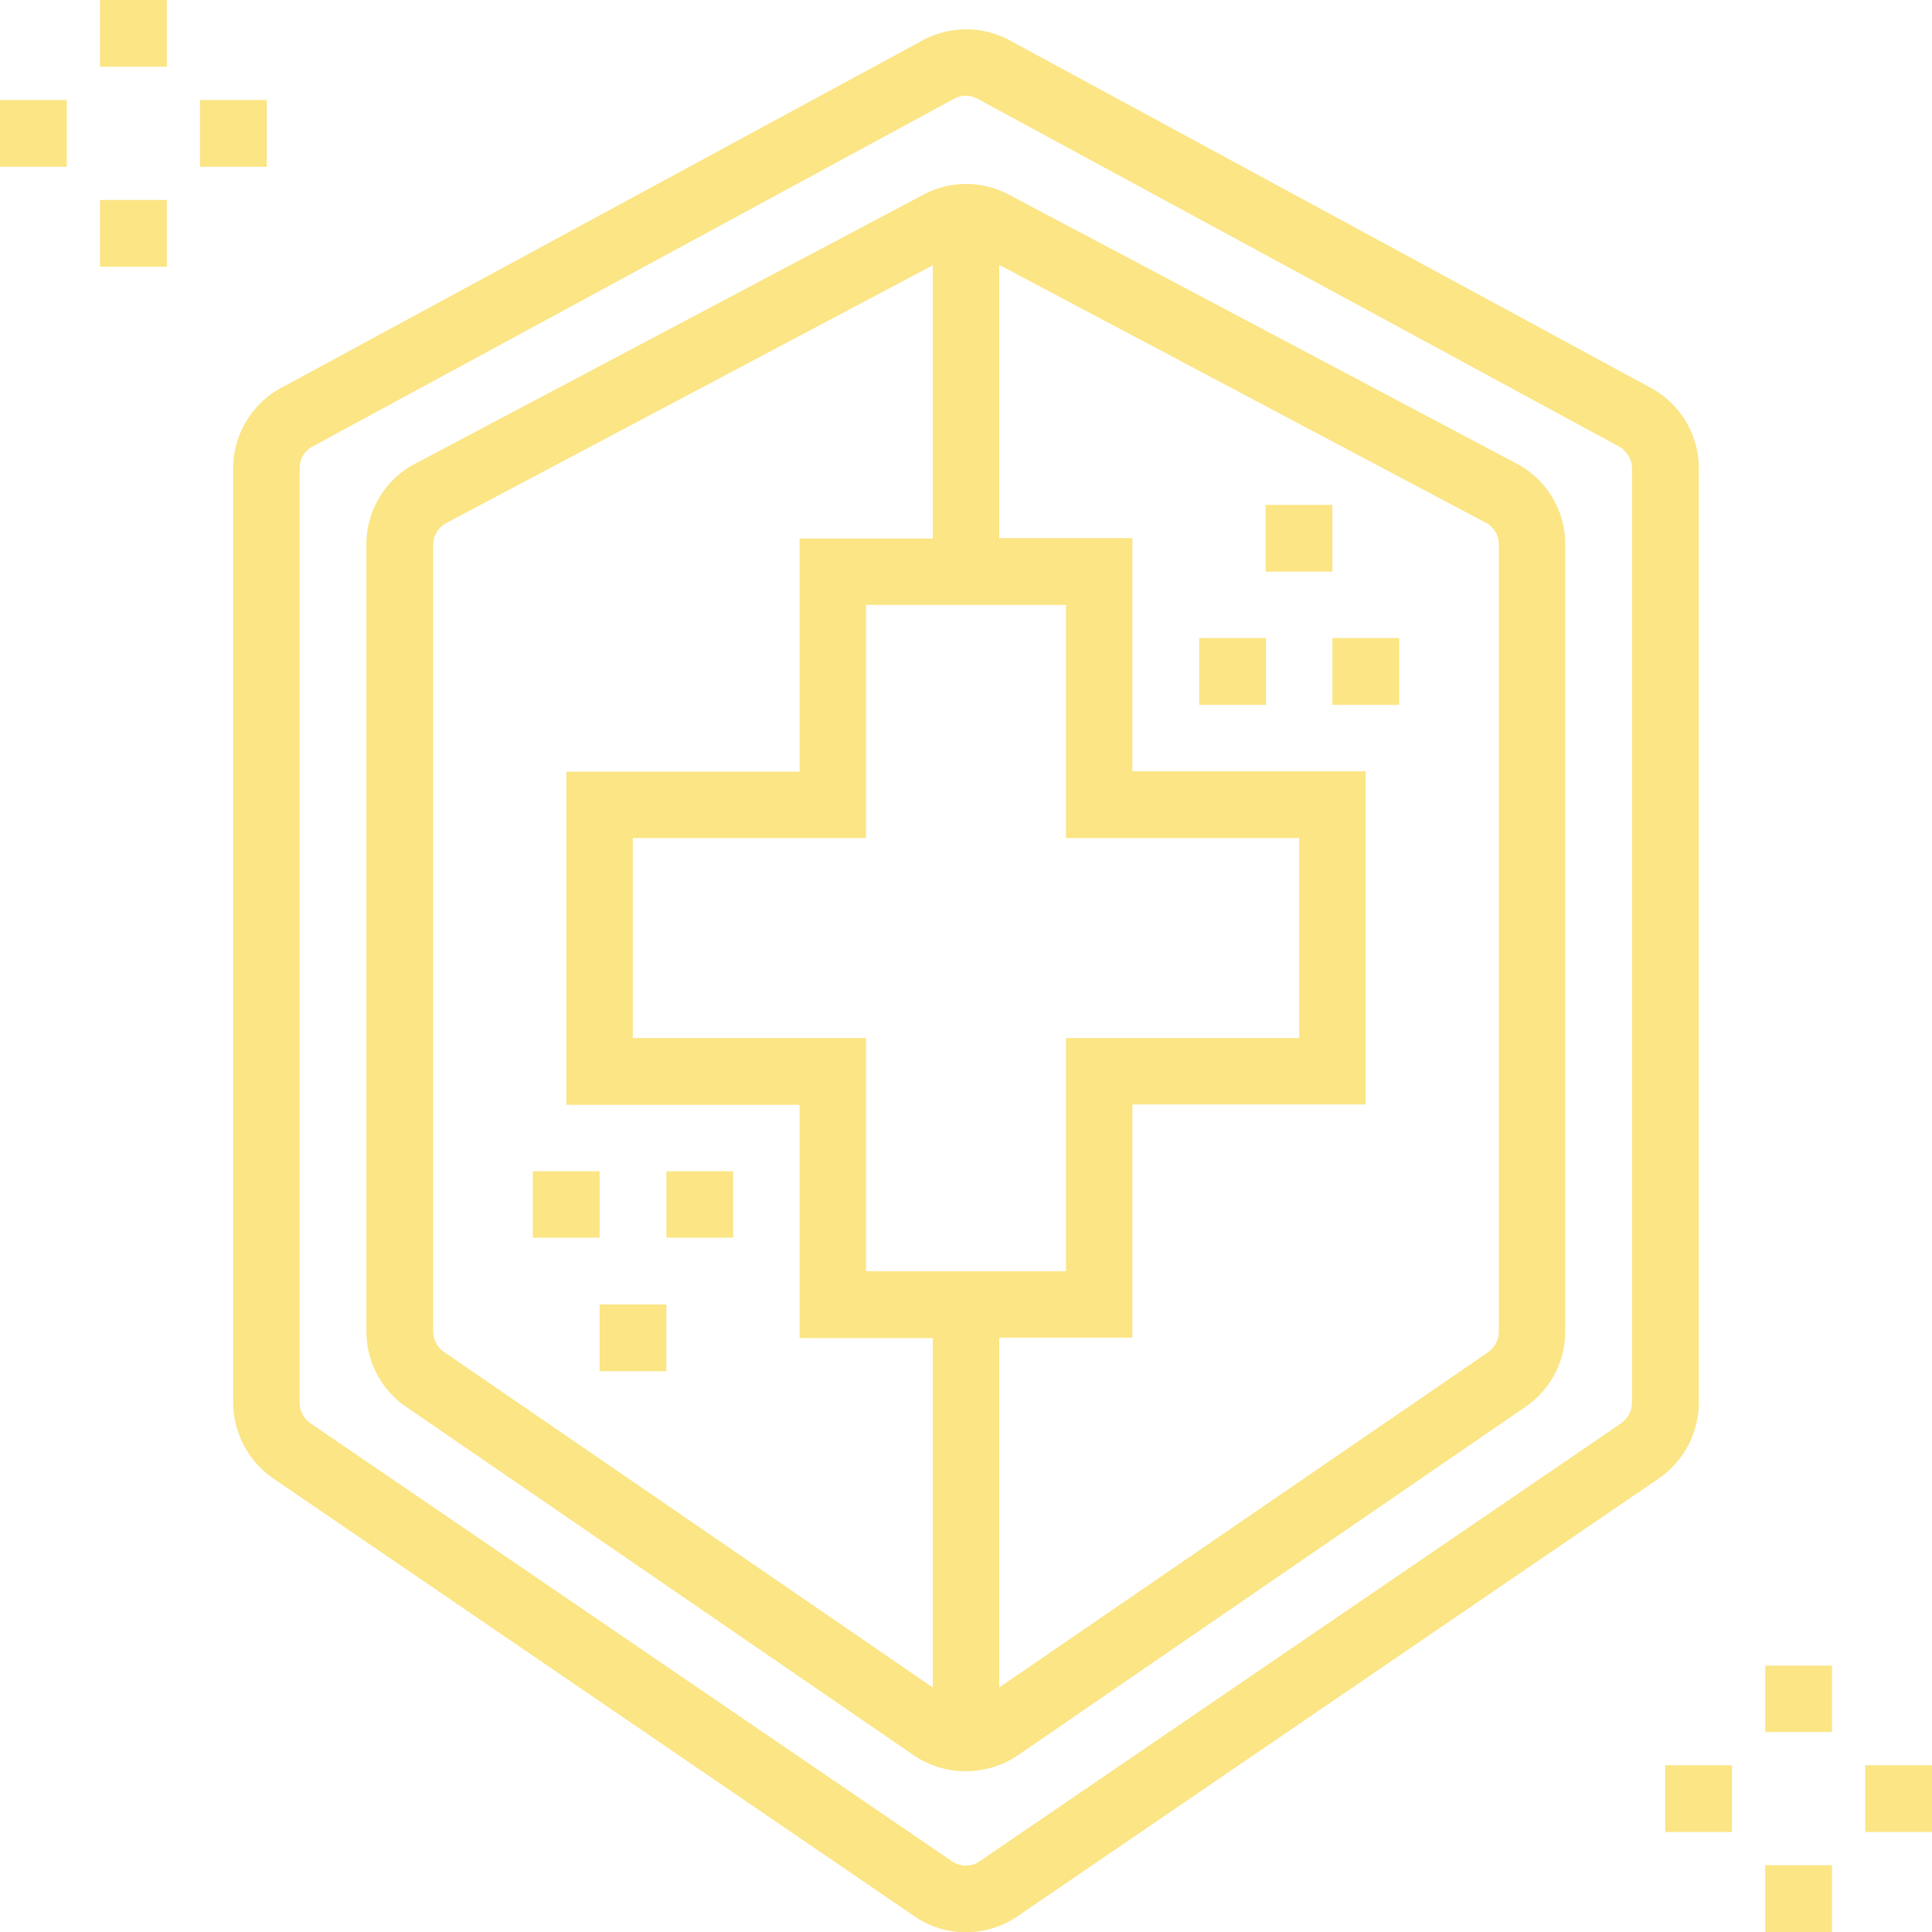 <svg xmlns="http://www.w3.org/2000/svg" viewBox="0 0 512 512"><path d="M402 122.9L267.4 51.6c-7.1-3.8-15.6-3.8-22.7 0L110 122.9c-8 4.2-12.9 12.4-12.9 21.4v208.5c0 8 3.9 15.5 10.5 20l134.6 92.4a24.61 24.61 0 0 0 27.5 0l134.6-92.4c6.6-4.5 10.5-12 10.5-20V144.4c.1-9-4.9-17.3-12.8-21.5zM247.2 447.2l-129.5-88.9c-1.8-1.2-2.9-3.3-2.9-5.5V144.4a6.54 6.54 0 0 1 3.5-5.8l128.9-68.3v72.4h-35.3v61.8h-61.8v88.3h61.8v61.8h35.3v92.6zm0-110.3h-17.7v-61.8h-61.8v-53h61.8v-61.8h53v61.8h61.8v53h-61.8v61.8h-35.3zm150 16c0 2.2-1.1 4.2-2.9 5.5l-129.5 88.8v-92.7h35.3v-61.8h61.8v-88.3h-61.8v-61.8h-35.3V70.2l128.9 68.3c2.2 1.1 3.5 3.4 3.5 5.8v208.6zm53 18.8V124.1a24.22 24.22 0 0 0-12.7-21.3L267.6 10.7c-7.2-3.9-15.9-3.9-23.1 0l-170 92.1a24.22 24.22 0 0 0-12.7 21.3v247.6c0 8 4 15.5 10.6 20.1l169.9 116c8.2 5.7 19.1 5.7 27.4 0l169.9-116c6.6-4.5 10.6-12.1 10.6-20.1zm-17.7 0c0 2.2-1.1 4.2-2.9 5.5l-169.9 116c-2.2 1.6-5.2 1.6-7.5 0l-169.9-116c-1.8-1.2-2.9-3.3-2.9-5.5V124.1c0-2.4 1.3-4.7 3.5-5.8l169.9-92.1c2-1.1 4.3-1.1 6.3 0L429 118.3c2.1 1.2 3.5 3.4 3.5 5.8v247.6zM26.5 0h17.7v17.7H26.5V0zm0 53h17.7v17.7H26.5V53zM0 26.5h17.7v17.7H0V26.5zm53 0h17.7v17.7H53V26.5zm414.8 414.9h17.7V459h-17.7v-17.6zm0 52.9h17.7V512h-17.7v-17.7zm-26.4-26.5H459v17.7h-17.7v-17.7h.1zm52.9 0H512v17.7h-17.7v-17.7zm-158.9-334h17.7v17.7h-17.7v-17.7zm-17.6 35.3h17.7v17.7h-17.7v-17.7zm35.3 0h17.7v17.7h-17.7v-17.7zM158.9 345.7h17.7v17.7h-17.7v-17.7zm-17.7-35.3h17.7V328h-17.7v-17.6zm35.4 0h17.7V328h-17.7v-17.6z" fill="#fbe585"/></svg>